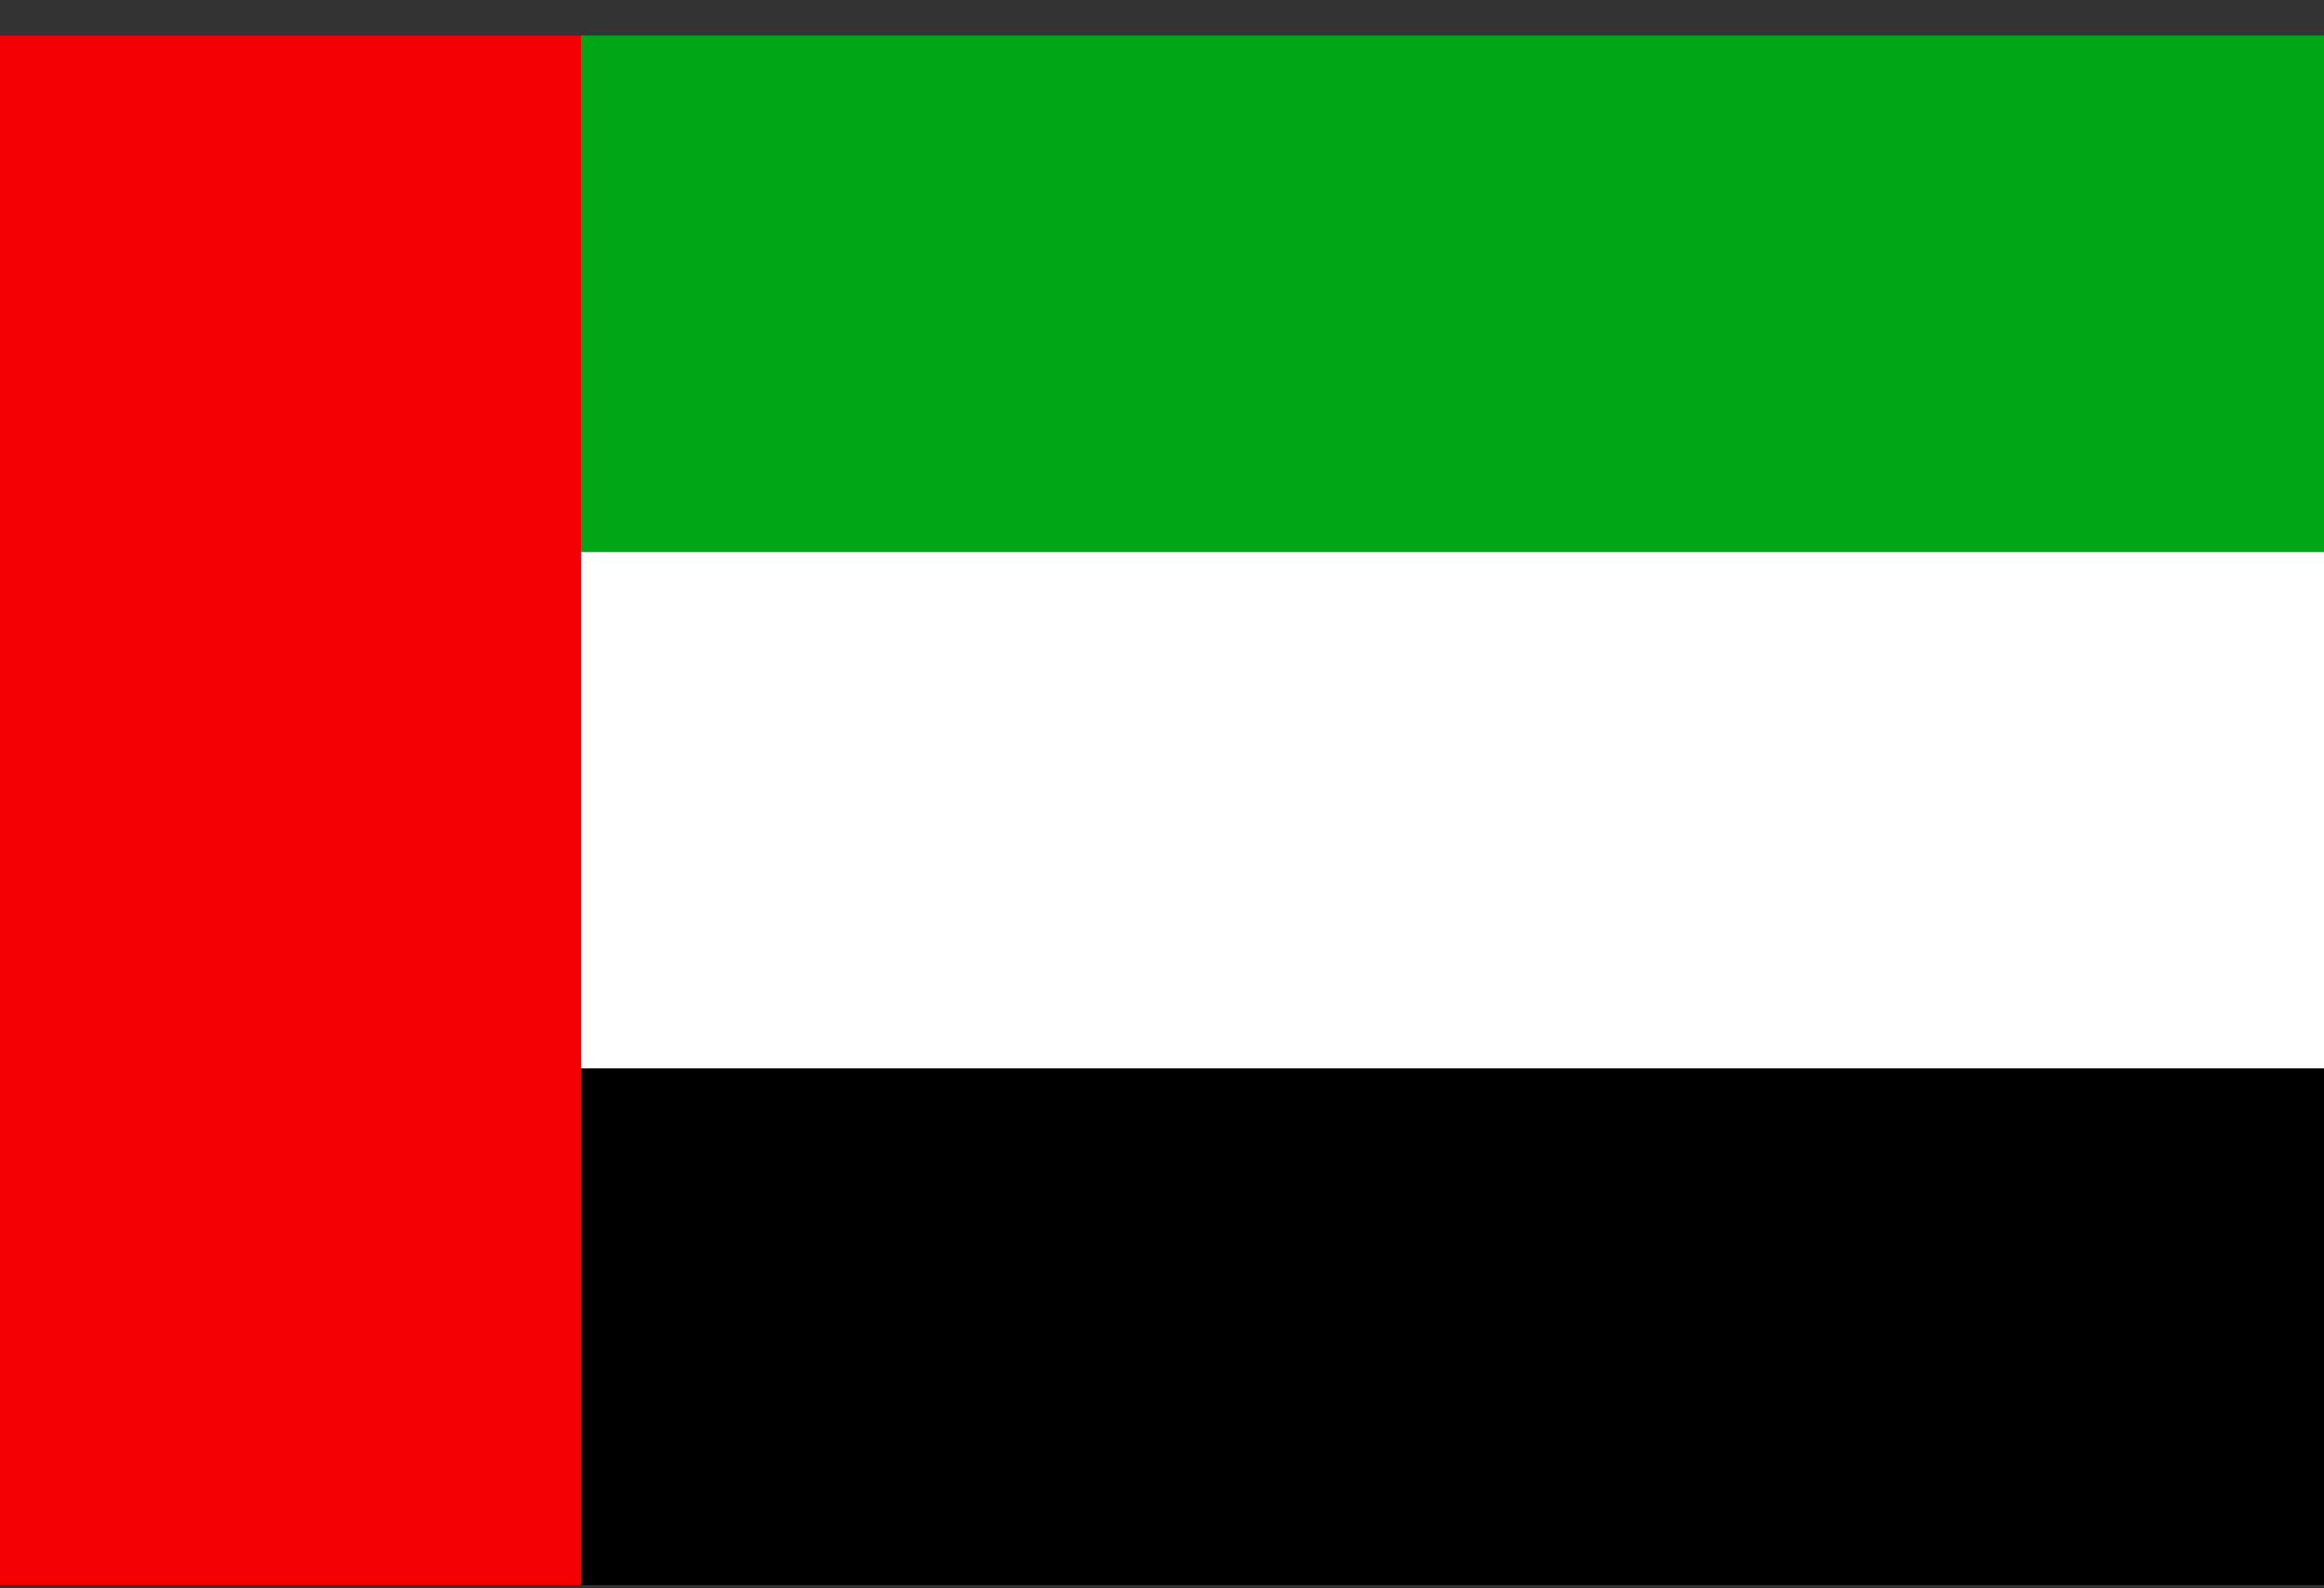 <svg width="60" height="41" viewBox="0 0 60 41" fill="none" xmlns="http://www.w3.org/2000/svg">
<rect x="0" y="0" width="60" height="41" fill="#333333" stroke="none"/>
<g id="Isolation_Mode" clip-path="url(#clip0_9406_11718)">
<path id="Vector" d="M15 0.916H0V40.917H15V0.916Z" fill="#F30004"/>
<path id="Vector_2" d="M60 0.916H15V14.251H60V0.916Z" fill="#01A616"/>
<path id="Vector_3" d="M60 14.25H15V27.585H60V14.25Z" fill="white"/>
<path id="Vector_4" d="M60 27.582H15V40.917H60V27.582Z" fill="black"/>
</g>
<defs>
<clipPath id="clip0_9406_11718">
<rect width="60" height="40.001" fill="white" transform="translate(0 0.916)"/>
</clipPath>
</defs>
</svg>
